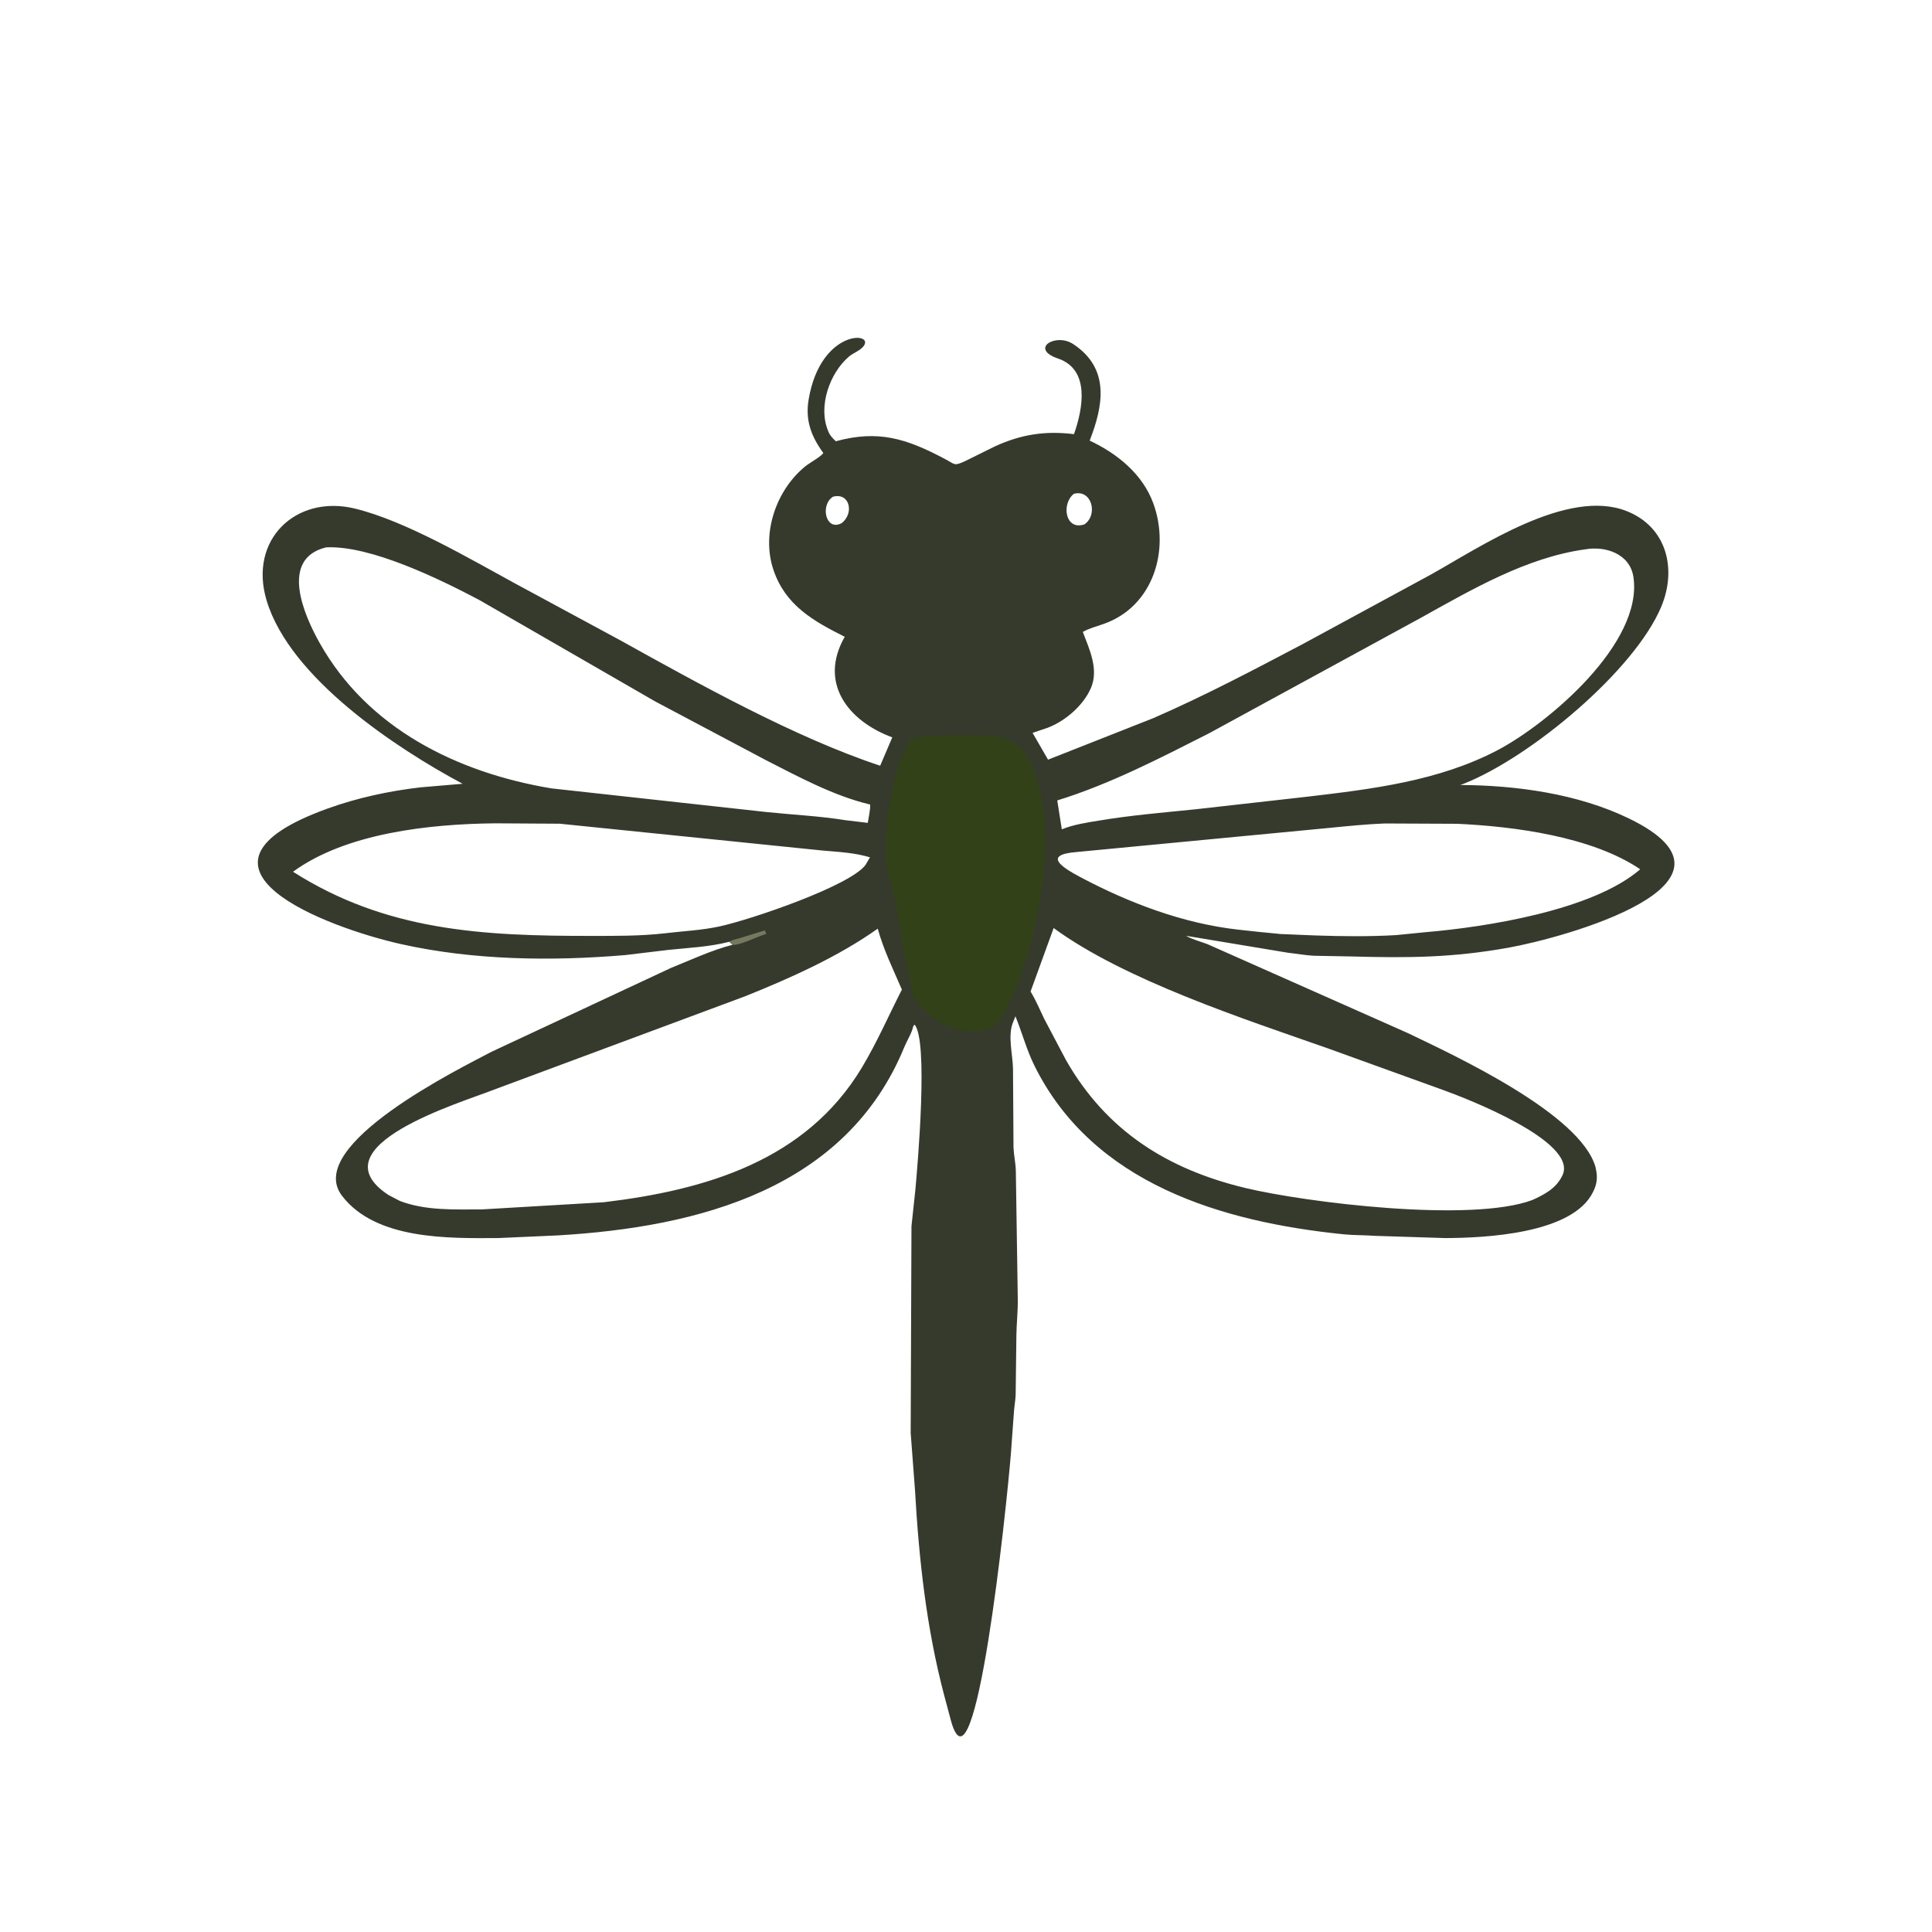 <svg version="1.1" xmlns="http://www.w3.org/2000/svg" style="display: block;" viewBox="0 0 2048 2048" width="640" height="640">
<path transform="translate(0,0)" fill="rgb(53,58,45)" d="M 773.115 998.298 C 751.823 1003.81 730.101 1004.66 708.331 1006.95 L 663 1012.4 C 585.081 1019.04 501.893 1017.94 425.5 1000.88 C 346.291 983.192 175.392 919.005 347.346 857.071 C 379.111 845.631 412.085 838.588 445.566 834.626 L 490.394 830.839 C 420.221 793.325 307.517 718.947 282.671 636.713 C 263.115 571.989 313.84 524.187 375.778 539.012 C 429.556 551.884 498.375 592.593 546.686 618.853 L 657.934 678.963 C 739.77 724.451 843.658 782.277 933.027 811.689 L 945.836 781.64 C 898.828 764.243 867.585 723.834 895.455 675.03 C 862.133 658.303 832.577 641.705 819.891 604.127 C 806.808 565.375 822.755 519.187 854.09 493.971 C 857.612 491.137 871.936 482.947 872.686 480.133 C 859.896 462.468 853.467 445.583 857.185 423.506 C 870.082 346.904 930.731 351.576 914.253 368.288 C 910.081 372.519 904.244 374.282 899.733 378.158 C 879.448 395.59 867.166 430.627 877.642 456.271 L 878.226 457.737 C 880.012 461.988 882.752 464.642 886.01 467.751 C 930.841 455.521 960.615 464.72 1001.66 486.536 C 1012.89 492.508 1011.16 494.106 1022.6 489.03 L 1054.72 473.146 C 1082.61 460.379 1108.19 456.486 1138.47 460.228 C 1147.89 433.357 1155.92 391.771 1121.5 380.039 C 1091 369.645 1119.08 352.469 1137.65 364.739 C 1177.18 390.857 1169.32 430.473 1155.1 467.077 C 1184.18 480.673 1211.32 502.567 1222.6 533.688 C 1240.48 583.012 1222.62 642.816 1170.06 661.346 C 1162.35 664.066 1155.06 665.838 1147.82 669.853 C 1154.89 688.436 1164.95 709.594 1156.41 729.353 C 1148.41 747.859 1129.24 764.384 1110.5 771.489 L 1094.57 776.867 L 1110.97 805.281 L 1222.27 761.378 C 1276.2 737.959 1329.11 710.048 1381.14 682.646 L 1517 608.949 C 1569.29 579.758 1661.53 517.043 1724.22 541.735 C 1766.98 558.576 1777.72 603.221 1760.99 643.162 C 1732.62 710.873 1622.93 802.35 1552.2 830.569 L 1547.95 832.116 C 1607.5 832.442 1672.61 841.401 1726.66 867.568 C 1869.33 936.634 1656.24 994.373 1598.88 1004.62 C 1539.33 1015.26 1493.07 1015.56 1432 1013.87 L 1392.66 1013.14 C 1383.54 1012.62 1374.58 1010.95 1365.51 1009.98 L 1257.2 991.983 C 1264.28 996.001 1272.34 997.96 1279.93 1000.83 L 1492.27 1095.07 C 1541.52 1118.74 1675.46 1180.55 1691.36 1237.32 L 1692.32 1242.45 C 1693.38 1249.48 1692.42 1255.77 1689.33 1262.14 L 1688.63 1263.65 C 1666.87 1308.19 1573.22 1312.26 1531.93 1312.41 L 1457.38 1310.04 C 1446.42 1309.2 1435.35 1309.52 1424.41 1308.42 C 1295.74 1295.41 1158.46 1254.95 1096.46 1129.5 C 1088.25 1112.88 1083.4 1094.48 1076.4 1077.29 L 1073.67 1084.16 C 1068.07 1098.31 1073.61 1118.14 1073.83 1132.96 L 1074.36 1216.5 C 1074.71 1224.68 1076.59 1232.73 1076.82 1241 L 1078.88 1376.49 C 1079.15 1389.67 1077.56 1402.6 1077.41 1415.73 L 1076.65 1478.47 C 1076.41 1484.27 1075.36 1489.79 1074.91 1495.53 L 1071.59 1540.99 C 1066.63 1601.7 1033.79 1913.46 1008.3 1824.91 L 1000.84 1797 C 982.008 1725.59 974.117 1653.06 969.93 1579.5 L 965.364 1518.97 L 966.196 1299.86 L 970.346 1261 C 972.912 1232.71 984.132 1103.2 969.5 1086.1 L 968.019 1088.04 C 966.842 1094.52 961.317 1103.35 958.746 1109.63 C 897.07 1260.42 740.58 1300.77 591.569 1309.56 L 528.5 1312.38 C 475.635 1312.7 398.465 1314.49 362.538 1267.59 C 321.395 1213.87 489.348 1131.74 521.071 1114.91 L 711.294 1026.03 C 732.763 1017.4 754.137 1007.26 776.577 1001.51 L 773.115 998.298 z M 930.435 984.413 C 888.583 1014.17 837.534 1036.95 789.968 1056.05 L 522.58 1155.48 C 489.255 1168.7 333.414 1215.03 411.687 1266.67 L 423.731 1272.99 C 451.119 1283.54 481.587 1282.01 510.478 1282.04 L 640.006 1274.43 C 747.93 1261.53 854.256 1230.45 913.58 1131.75 C 929.524 1105.22 941.984 1076.56 956.032 1049.01 C 946.763 1027.46 936.725 1007.14 930.435 984.413 z M 1116.91 983.76 L 1092.44 1051.08 C 1098.04 1060.11 1102.34 1070.63 1107.02 1080.22 L 1130.03 1123.81 C 1172.84 1198.82 1237.53 1239.44 1319.94 1259.27 C 1383.73 1274.61 1559.42 1296.43 1624.44 1272.04 C 1637.05 1266.29 1649.31 1259.86 1655.72 1246.95 L 1656.23 1245.97 C 1673.63 1209.85 1551.61 1163.34 1530.97 1155.88 L 1406.49 1110.92 C 1319.01 1080.24 1192.13 1038.89 1116.91 983.76 z M 1680.01 582.394 C 1617.92 590.987 1559.61 625.229 1505.61 655.216 L 1281.75 777.269 C 1229.89 803.576 1176.4 831.316 1120.73 848.495 L 1125.57 879.103 C 1137.95 874.134 1151.14 872.096 1164.25 869.985 C 1198.51 864.201 1233.35 861.361 1267.87 857.818 L 1385.09 844.612 C 1453.91 836.526 1524.87 828.035 1587.25 795.341 C 1640.47 767.45 1742.18 681.872 1731.47 611.499 C 1727.76 587.116 1701.95 578.403 1680.01 582.394 z M 345.684 580.218 C 296.147 592.324 322.126 651.761 338.685 681.285 C 389.735 772.308 484.564 818.953 584.236 835.673 L 812.5 860.794 C 840.242 863.689 868.72 864.999 896.237 869.444 L 919.857 872.277 C 920.839 865.913 922.609 859.233 922.408 852.819 L 921.121 852.521 C 883.47 843.462 845.667 823.033 811.504 805.584 L 694.529 743.544 L 508 635.972 C 466.035 613.848 392.828 577.949 345.684 580.218 z M 524.721 872.756 C 455.536 873.482 367.028 882.925 310.609 924.083 C 409.343 986.966 511.55 992.197 626.643 992.098 C 652.752 992.075 678.763 992.315 704.76 989.327 C 724.096 986.982 743.629 986.202 762.707 982.044 C 796.902 974.592 901.084 938.984 917.487 916.864 L 922.222 908.808 C 905.991 903.841 888.433 903.073 871.548 901.565 L 593.406 873.168 L 524.721 872.756 z M 1467.66 872.919 C 1448.24 873.708 1429.23 875.614 1409.92 877.54 L 1140.81 903.223 C 1105.56 906.15 1125.05 919.106 1145.59 929.984 C 1196.85 957.135 1254 978.857 1312.01 985.401 C 1327.18 987.112 1342.42 988.746 1357.6 990.11 L 1394.25 991.617 C 1422.52 992.578 1451.71 992.892 1479.95 991.252 L 1511.19 988.14 C 1574.29 982.821 1688.32 965.194 1738.69 921.466 C 1687.47 886.725 1604.62 876 1544.79 873.255 L 1467.66 872.919 z M 1138.27 523.5 C 1124.83 534.307 1129.23 562.728 1149.5 555.859 C 1164.4 545.712 1157.25 518.22 1138.27 523.5 z M 883.086 526.5 C 869.048 535.219 875.27 563.761 892.282 554.5 C 905.644 544.072 900.853 521.891 883.086 526.5 z"/>
<path transform="translate(0,0)" fill="rgb(118,120,96)" d="M 810.722 986.242 L 812.317 990.025 C 804.151 992.06 783.979 1002.59 776.577 1001.51 L 773.115 998.298 C 776.204 996.198 780.968 995.473 784.571 994.348 L 810.722 986.242 z"/>
<path transform="translate(0,0)" fill="rgb(50,65,24)" d="M 1006.24 779.504 L 1040.51 779.642 C 1046.55 779.727 1054.07 779.352 1059.84 781.142 L 1064.26 782.573 C 1085.34 789.005 1092.23 805.794 1098.9 825.574 C 1121.33 892.008 1098.78 1006.2 1067.83 1067.5 C 1063.03 1077 1057.57 1088.12 1046.57 1091.16 L 1041.79 1092.26 L 1039.93 1092.89 C 1012.5 1096.88 983.632 1080.81 969.28 1057.91 C 966.666 1053.74 966.513 1045.92 965.474 1041.05 L 956.652 1000.05 C 952.728 977.265 950.262 953.506 942.943 931.446 C 933.292 902.359 943.915 838.708 952.653 811.383 C 955.745 801.714 961.354 793.9 963.975 783.714 C 977.826 779.371 991.863 779.837 1006.24 779.504 z"/>
</svg>